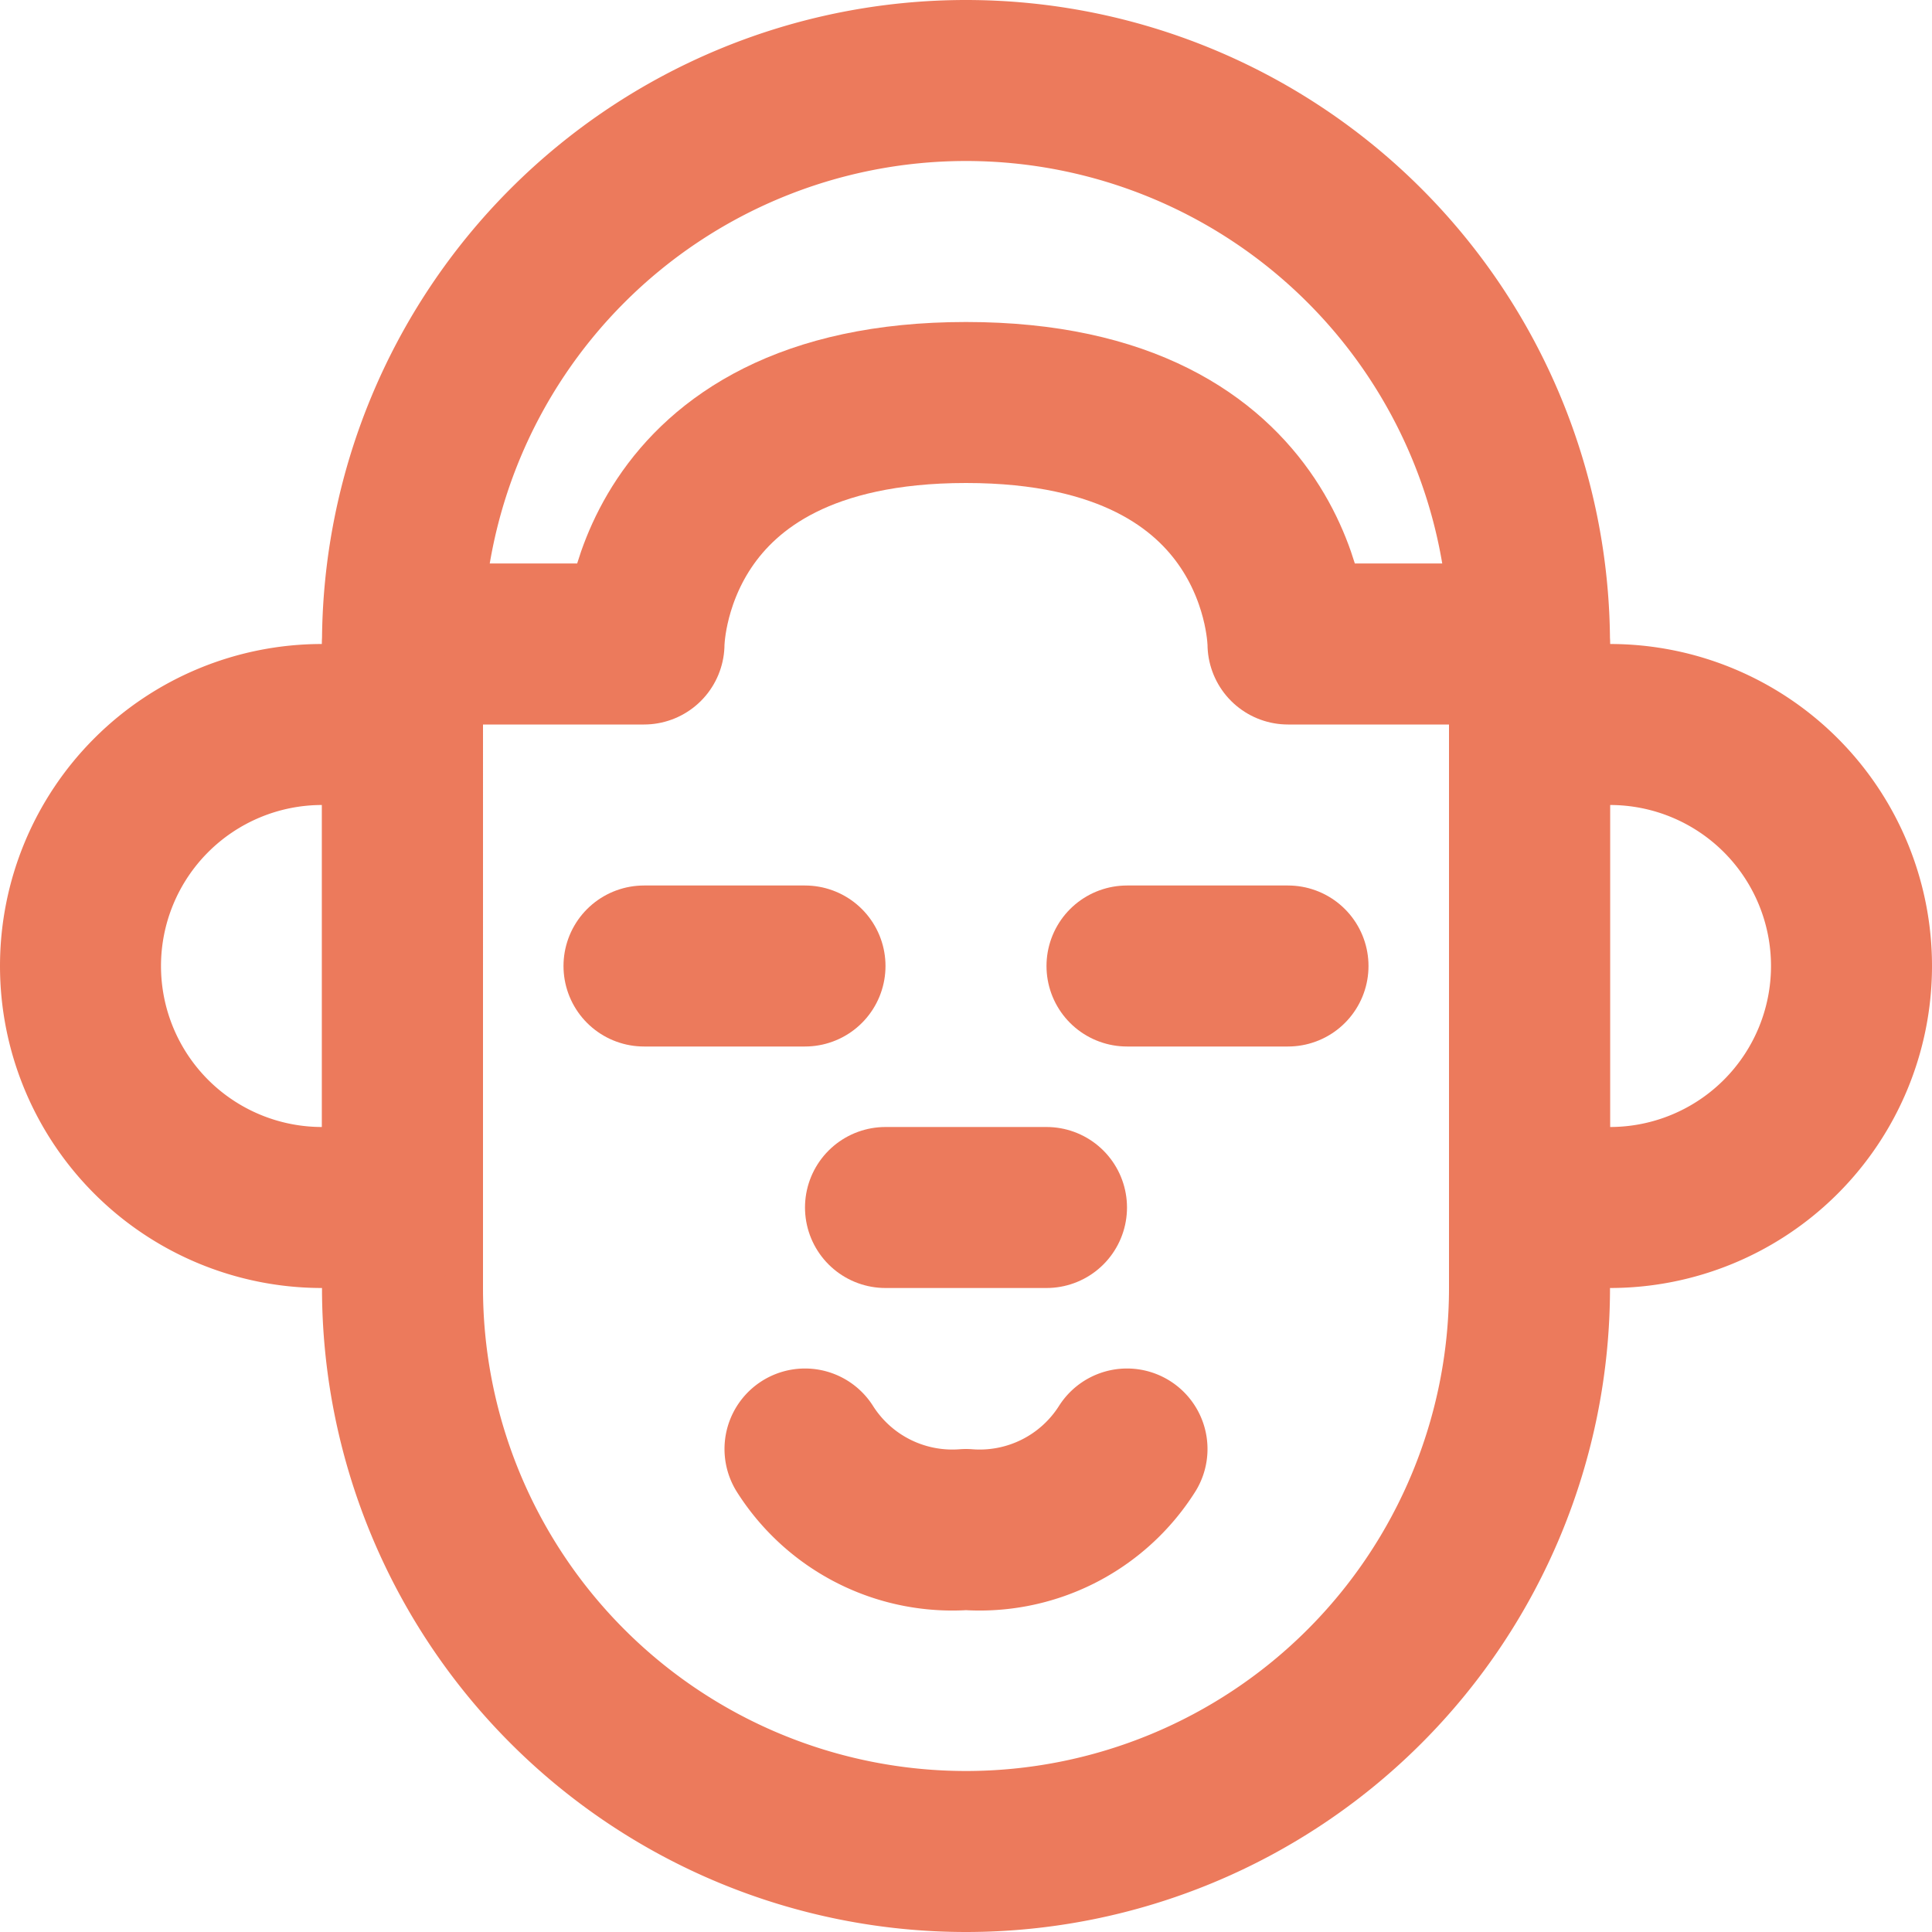 <svg xmlns="http://www.w3.org/2000/svg" width="48" height="48" viewBox="0 0 48 48"><g id="avatar_3" data-name="avatar 3" transform="translate(-8 -8)"><path id="Path_151" data-name="Path 151" d="M18,40a14,14,0,1,0,28,0V24a14,14,0,0,0-28,0Z" transform="translate(0 0)" fill="none" stroke="#ec7a5c" stroke-linecap="round" stroke-linejoin="round" stroke-width="4"></path><path id="Path_152" data-name="Path 152" d="M46,24H40s0-6-8-6-8,6-8,6H18" transform="translate(0 0)" fill="none" stroke="#ec7a5c" stroke-linecap="round" stroke-linejoin="round" stroke-width="4"></path><path id="Path_153" data-name="Path 153" d="M48,26a6,6,0,0,1,0,12H46V26Z" fill="none" stroke="#ec7a5c" stroke-linecap="round" stroke-linejoin="round" stroke-width="4"></path><path id="Path_154" data-name="Path 154" d="M16,38a6,6,0,0,1,0-12h2V38Z" fill="none" stroke="#ec7a5c" stroke-linecap="round" stroke-linejoin="round" stroke-width="4"></path><path id="Path_155" data-name="Path 155" d="M28,44a4.333,4.333,0,0,0,4,2,4.333,4.333,0,0,0,4-2" transform="translate(0 0)" fill="none" stroke="#ec7a5c" stroke-linecap="round" stroke-linejoin="round" stroke-width="4"></path><path id="Path_156" data-name="Path 156" d="M30,38h4" transform="translate(0 0)" fill="none" stroke="#ec7a5c" stroke-linecap="round" stroke-linejoin="round" stroke-width="4"></path><path id="Path_157" data-name="Path 157" d="M24,32h4" transform="translate(0 0)" fill="none" stroke="#ec7a5c" stroke-linecap="round" stroke-linejoin="round" stroke-width="4"></path><path id="Path_158" data-name="Path 158" d="M36,32h4" transform="translate(0 0)" fill="none" stroke="#ec7a5c" stroke-linecap="round" stroke-linejoin="round" stroke-width="4"></path></g></svg>